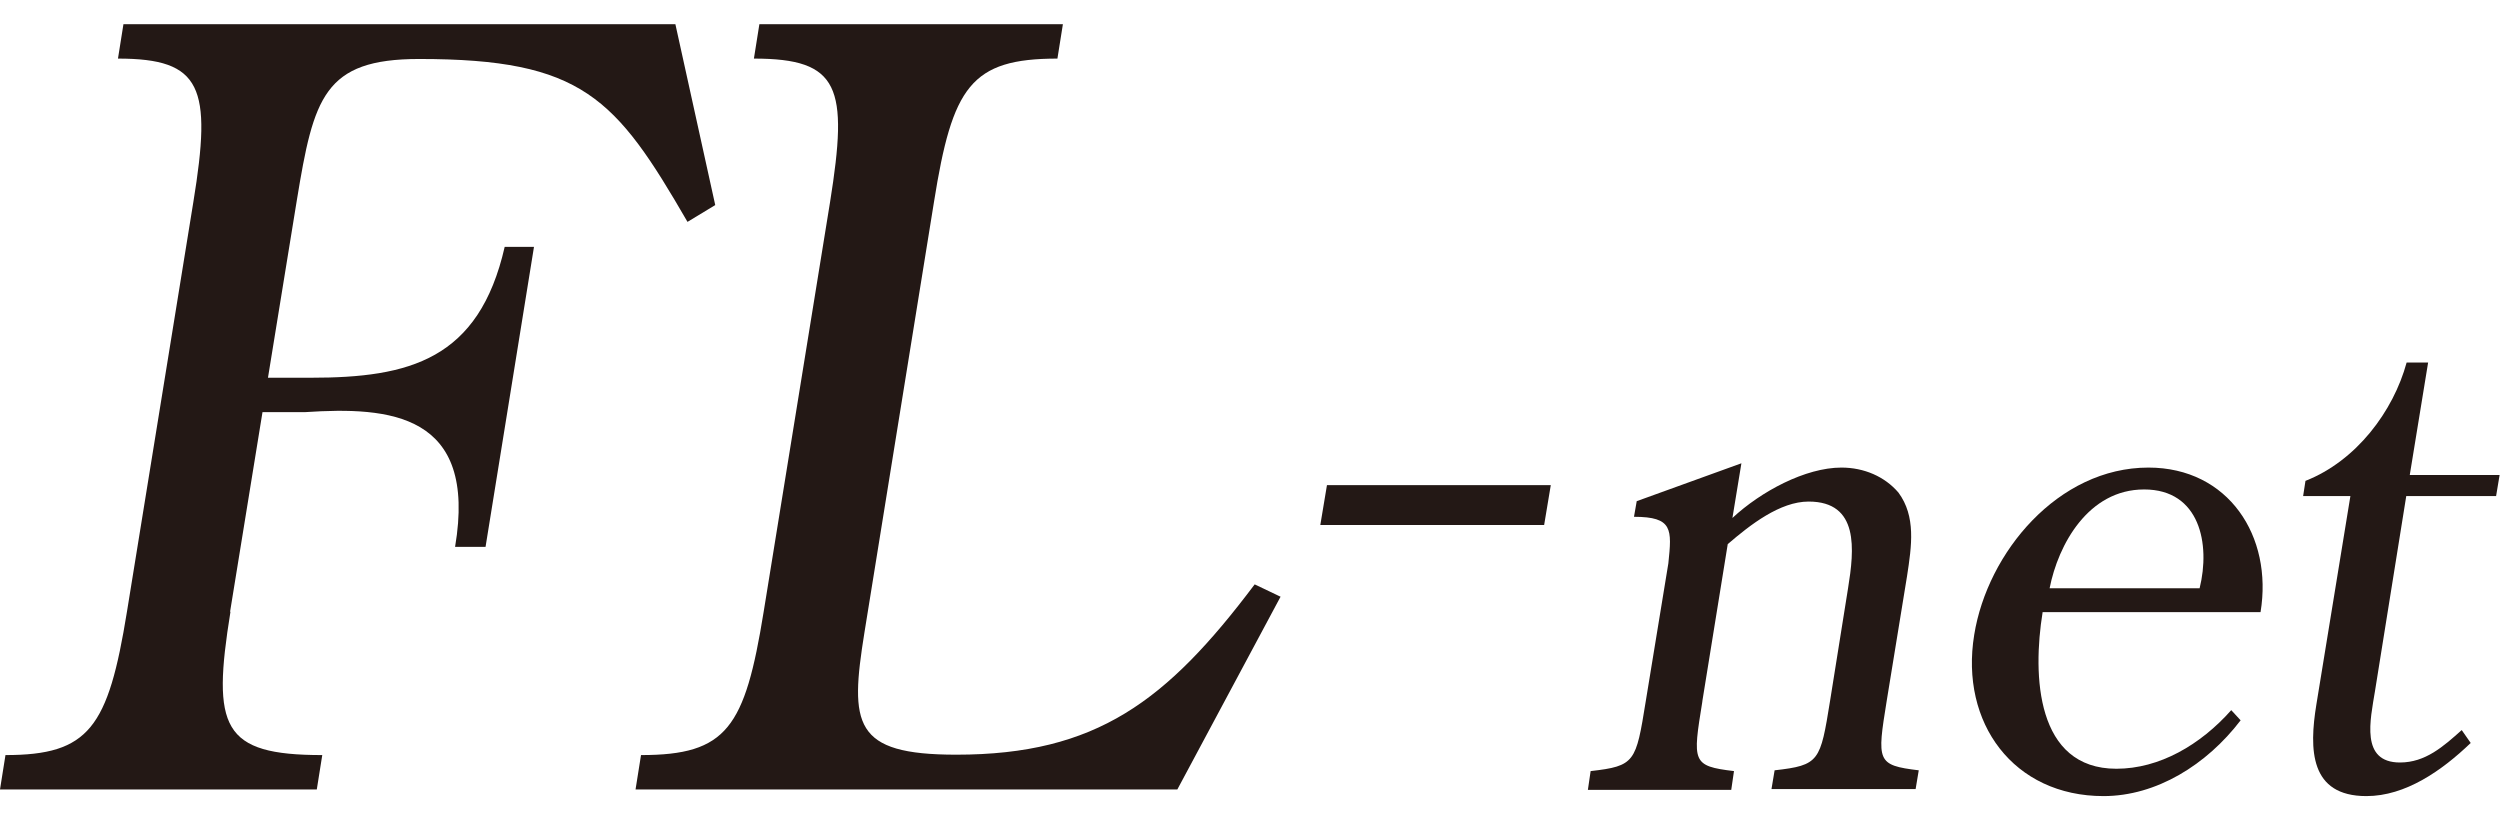 <?xml version="1.0" encoding="UTF-8"?><svg id="logo" xmlns="http://www.w3.org/2000/svg" width="64" height="21" viewBox="0 0 64 21"><defs><style>.cls-1{fill:#231815;stroke-width:0px;}</style></defs><path class="cls-1" d="M5.9,15.66c-.48,2.97-.22,3.67,2.35,3.67l-.14.88H0l.14-.88c2.14,0,2.63-.7,3.11-3.67l1.7-10.49c.48-2.94.22-3.67-1.93-3.67l.14-.88h14.13l1.02,4.63-.71.43c-1.84-3.18-2.69-4.17-6.87-4.17-2.44,0-2.7.99-3.13,3.61l-.74,4.55h1.1c2.52,0,4.3-.46,4.96-3.35h.75l-1.24,7.68h-.78c.58-3.43-1.69-3.59-3.83-3.45h-1.1l-.83,5.11Z"/><path class="cls-1" d="M32.78,15.28l-2.64,4.93h-13.87l.14-.88c2.2,0,2.66-.7,3.14-3.67l1.7-10.49c.47-2.94.25-3.67-1.95-3.67l.14-.88h7.77l-.14.88c-2.22,0-2.69.72-3.16,3.67l-1.78,11.02c-.38,2.36-.29,3.13,2.35,3.13,3.59,0,5.39-1.37,7.64-4.36l.67.32Z"/><polygon class="cls-1" points="33.97 12.42 33.8 13.44 39.53 13.44 39.7 12.42 33.97 12.42"/><path class="cls-1" d="M43.58,17.96c-.25,1.55-.27,1.65.81,1.78l-.07.48h-3.67l.07-.48c1.14-.13,1.16-.23,1.41-1.78l.58-3.54c.09-.87.12-1.19-.88-1.19l.07-.4,2.68-.97-.23,1.4c.73-.68,1.87-1.29,2.79-1.29.58,0,1.11.23,1.46.64.45.61.34,1.36.22,2.14l-.52,3.19c-.25,1.55-.26,1.65.82,1.78l-.08.48h-3.69l.08-.48c1.15-.13,1.17-.23,1.42-1.78l.46-2.88c.16-.99.29-2.22-1.01-2.22-.73,0-1.49.59-2.07,1.09l-.65,4.02Z"/><path class="cls-1" d="M56.31,15.06c.28-1.13.01-2.53-1.42-2.53s-2.2,1.41-2.42,2.53h3.83ZM52.29,15.68c-.26,1.61-.17,4,1.89,4,1.1,0,2.15-.61,2.94-1.5l.24.26c-.87,1.14-2.16,1.94-3.51,1.94-2.3,0-3.68-1.87-3.31-4.13.34-2.11,2.15-4.28,4.46-4.28,2.05,0,3.19,1.76,2.87,3.7h-5.58Z"/><path class="cls-1" d="M58.96,12.7l.06-.39c1.3-.51,2.25-1.78,2.59-3.03h.55l-.47,2.88h2.3l-.09.54h-2.3l-.8,4.99c-.12.74-.38,1.83.64,1.83.65,0,1.11-.41,1.58-.83l.23.33c-.74.71-1.67,1.36-2.67,1.36-1.45,0-1.47-1.19-1.28-2.35l.87-5.33h-1.2Z"/></svg>